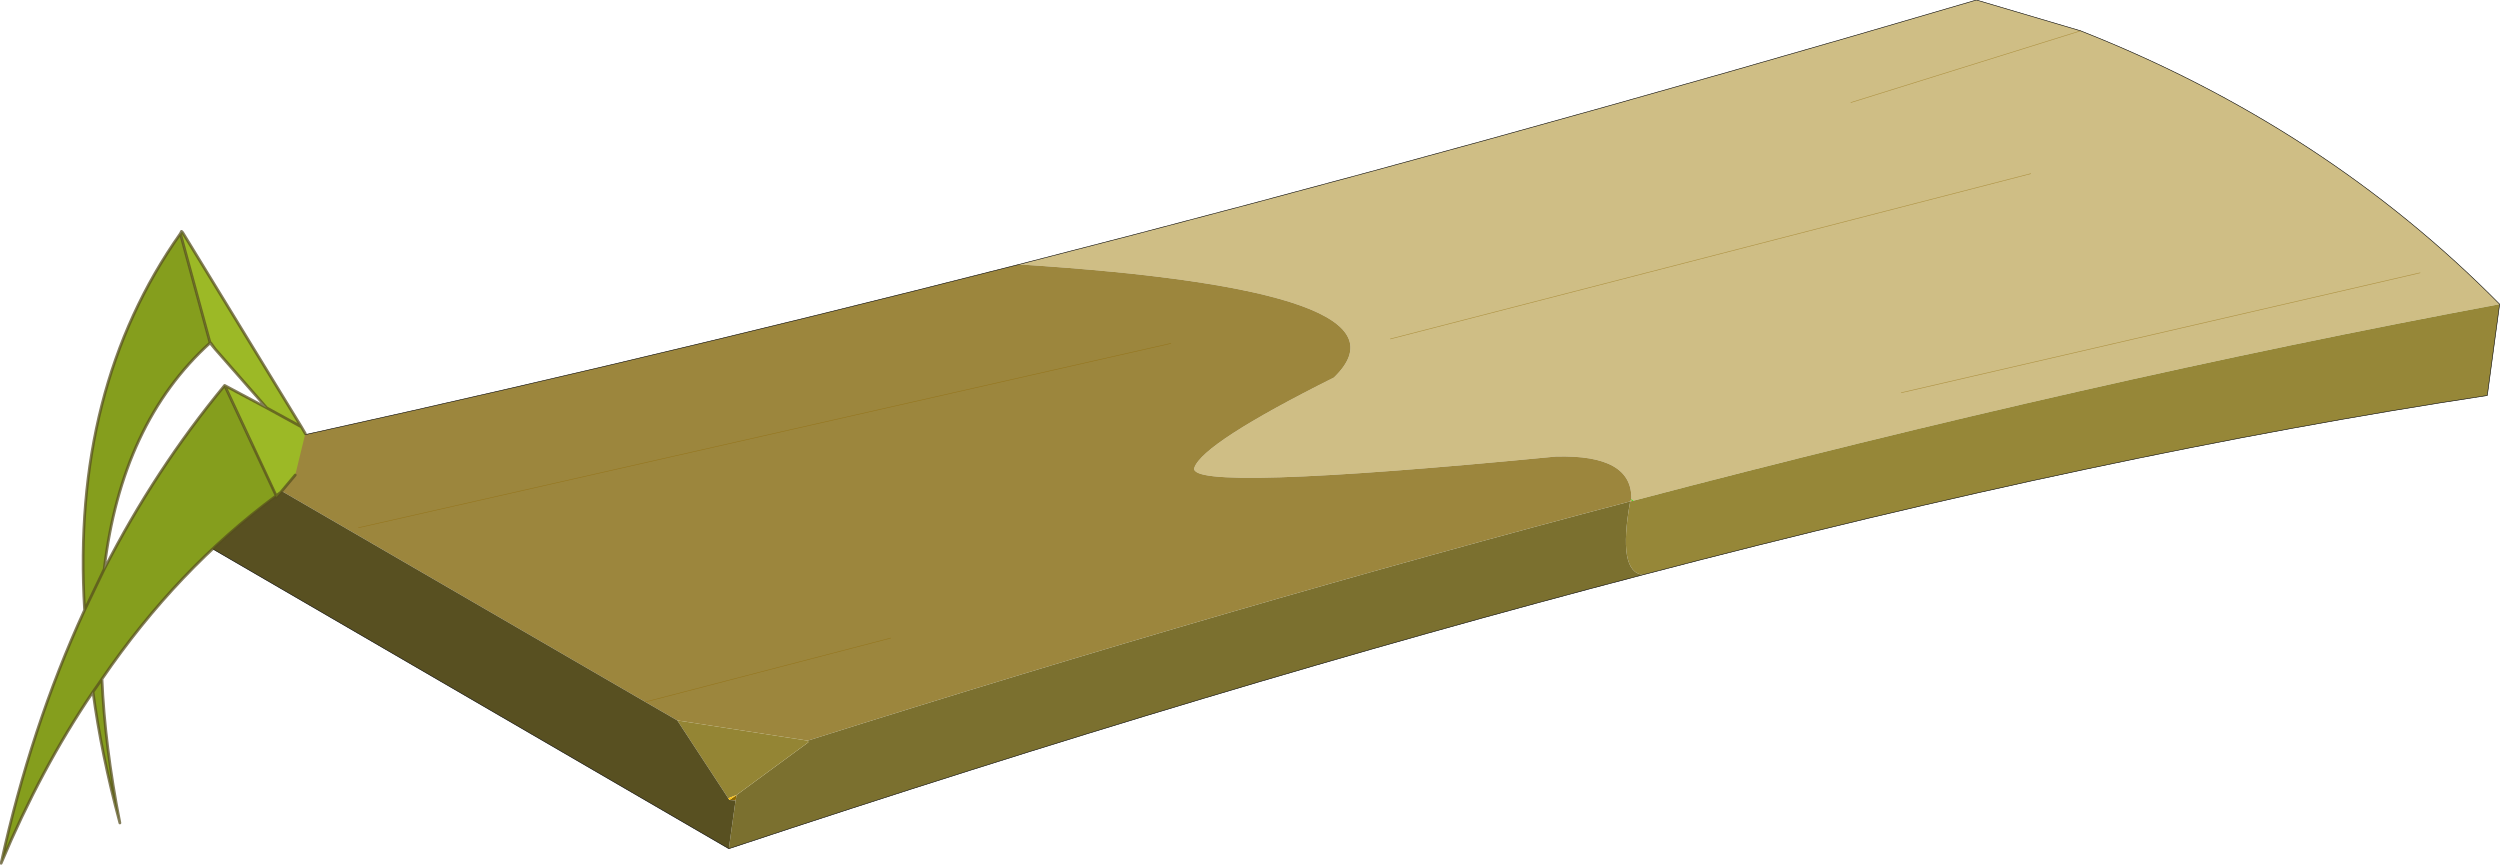 <?xml version="1.0"?>
<svg xmlns="http://www.w3.org/2000/svg" xmlns:xlink="http://www.w3.org/1999/xlink" width="107.55px" height="37.2px"><g transform="matrix(1, 0, 0, 1, -5.3, -35.45)"><use xlink:href="#object-0" width="223.1" height="77.15" transform="matrix(0.482, 0, 0, 0.482, 5.3, 35.45)"/></g><defs><g transform="matrix(1, 0, 0, 1, 120.7, 28)" id="object-0"><path fill-rule="evenodd" fill="#cfbe85" stroke="none" d="M65 -25.25L44.5 -18.85L65 -25.25L55.7 -28Q11.25 -14.9 -29.75 -4.4Q6.45 -2.1 -1.65 5.7Q-13.35 11.55 -14.1 13.75Q-14.85 15.95 18.15 12.75Q25.05 12.55 24.9 16.6L25.05 16.7Q65.9 5.95 102.4 -0.85Q86.8 -16.65 65 -25.25M95.3 -3.65L49 7.05L95.3 -3.65M60.55 -12.5L3.4 2.25L60.55 -12.5"/><path fill-rule="evenodd" fill="#9c863d" stroke="none" d="M-29.75 -4.4Q6.45 -2.1 -1.65 5.7Q-13.35 11.55 -14.1 13.75Q-14.85 15.95 18.15 12.75Q25.05 12.55 24.9 16.6L24.8 16.75Q-10.3 26 -48.6 38.1L-48.65 38.1L-60.25 36.3L-63.1 34.65L-41.2 28.95L-63.1 34.65L-101.3 12.5Q-66.95 5.1 -29.75 -4.4M-88.7 19.1L-16.2 2.65L-88.7 19.1"/><path fill-rule="evenodd" fill="#cfac5f" stroke="none" d="M24.9 16.6L25.05 16.7L24.8 16.75L24.9 16.6"/><path fill-rule="evenodd" fill="#968738" stroke="none" d="M25.05 16.7Q65.9 5.95 102.4 -0.85L101.3 7.3Q67.1 12.5 25.95 23.3Q23.65 23.1 24.8 16.75L25.05 16.7"/><path fill-rule="evenodd" fill="#7b702f" stroke="none" d="M24.8 16.75Q23.65 23.1 25.95 23.3Q-11.9 33.2 -55.65 47.75L-55.05 43.45L-54.95 42.95L-48.55 38.25L-48.6 38.1Q-10.3 26 24.8 16.75"/><path fill-rule="evenodd" fill="#b18b34" stroke="none" d="M-48.6 38.1L-48.55 38.25L-48.6 38.1"/><path fill-rule="evenodd" fill="#948534" stroke="none" d="M-48.55 38.25L-54.95 42.95L-55.7 43.25L-60.25 36.3L-48.65 38.1L-48.55 38.25"/><path fill-rule="evenodd" fill="#8b6801" stroke="none" d="M-54.95 42.95L-55.05 43.45L-55.6 43.4L-54.95 42.95"/><path fill-rule="evenodd" fill="#585021" stroke="none" d="M-55.05 43.45L-55.65 47.75L-102.4 20.6L-101.3 12.5L-63.1 34.65L-60.25 36.3L-55.7 43.25L-55.6 43.4L-55.05 43.45"/><path fill-rule="evenodd" fill="#febe01" stroke="none" d="M-55.7 43.25L-54.95 42.95L-55.6 43.4L-55.7 43.25"/><path fill-rule="evenodd" fill="#e6d3aa" stroke="none" d="M-48.55 38.25L-48.65 38.1L-48.55 38.25"/><path fill-rule="evenodd" fill="#9e7601" stroke="none" d="M-48.6 38.1L-48.55 38.25L-48.65 38.1L-48.6 38.1"/><path fill="none" stroke="#8c6701" stroke-opacity="0.522" stroke-width="0.05" stroke-linecap="round" stroke-linejoin="round" d="M44.5 -18.85L65 -25.25M49 7.05L95.3 -3.65M3.4 2.25L60.55 -12.5M-63.1 34.65L-41.2 28.95M-16.2 2.65L-88.7 19.1"/><path fill="none" stroke="#000000" stroke-width="0.05" stroke-linecap="round" stroke-linejoin="round" d="M65 -25.25L55.7 -28Q11.25 -14.9 -29.75 -4.4Q-66.95 5.1 -101.3 12.5L-102.4 20.6L-55.65 47.75Q-11.9 33.2 25.95 23.3Q67.1 12.5 101.3 7.3L102.4 -0.85Q86.8 -16.65 65 -25.25"/><path fill="none" stroke="#00ff00" stroke-width="0.05" stroke-linecap="round" stroke-linejoin="round" d="M24.9 16.6L25.05 16.7"/><path fill-rule="evenodd" fill="#339b20" stroke="none" d="M-104.45 -7.3L-104.4 -7.25L-104.6 -7.15L-104.45 -7.3"/><path fill-rule="evenodd" fill="#9cb926" stroke="none" d="M-104.4 -7.25L-93.8 10.1L-93.45 10.7L-94.35 14.4L-95.65 15.95L-96.05 16.4L-96.05 16.25L-95.65 15.95L-96.05 16.25L-100.65 6.4L-96.9 8.4L-101.5 3.15L-101.9 2.6L-101.95 2.6L-104.6 -7.15L-104.4 -7.25M-93.8 10.1L-96.9 8.4L-93.8 10.1"/><path fill-rule="evenodd" fill="#859e1d" stroke="none" d="M-96.05 16.25Q-104.9 22.8 -111.6 32.6Q-111.35 38.55 -110 45.45Q-111.65 39.35 -112.4 33.75Q-117.05 40.6 -120.6 49.05Q-117.95 36.9 -113.15 26.45Q-114.35 6.65 -104.6 -7.15L-101.95 2.6Q-109.85 9.75 -111.4 22.8Q-106.85 13.9 -100.65 6.4L-96.05 16.25M-113.15 26.45L-111.4 22.8L-113.15 26.45M-112.4 33.75L-111.6 32.6L-112.4 33.75"/><path fill="none" stroke="#554d1e" stroke-opacity="0.722" stroke-width="0.25" stroke-linecap="round" stroke-linejoin="round" d="M-104.6 -7.15L-104.5 -7.35L-104.45 -7.3L-104.4 -7.25L-93.8 10.1L-93.45 10.7M-94.35 14.4L-95.65 15.95L-96.05 16.4L-96.05 16.25Q-104.9 22.8 -111.6 32.6Q-111.35 38.55 -110 45.45Q-111.65 39.35 -112.4 33.75Q-117.05 40.6 -120.6 49.05Q-117.95 36.9 -113.15 26.45Q-114.35 6.65 -104.6 -7.15L-101.95 2.6L-101.9 2.6L-101.5 3.15L-96.9 8.4L-93.8 10.1M-100.65 6.4L-96.9 8.4M-95.65 15.95L-96.05 16.25L-100.65 6.4Q-106.85 13.9 -111.4 22.8L-113.15 26.45M-101.95 2.6Q-109.85 9.75 -111.4 22.8M-101.5 3.15L-101.95 2.6M-111.6 32.6L-112.4 33.75"/></g></defs></svg>
